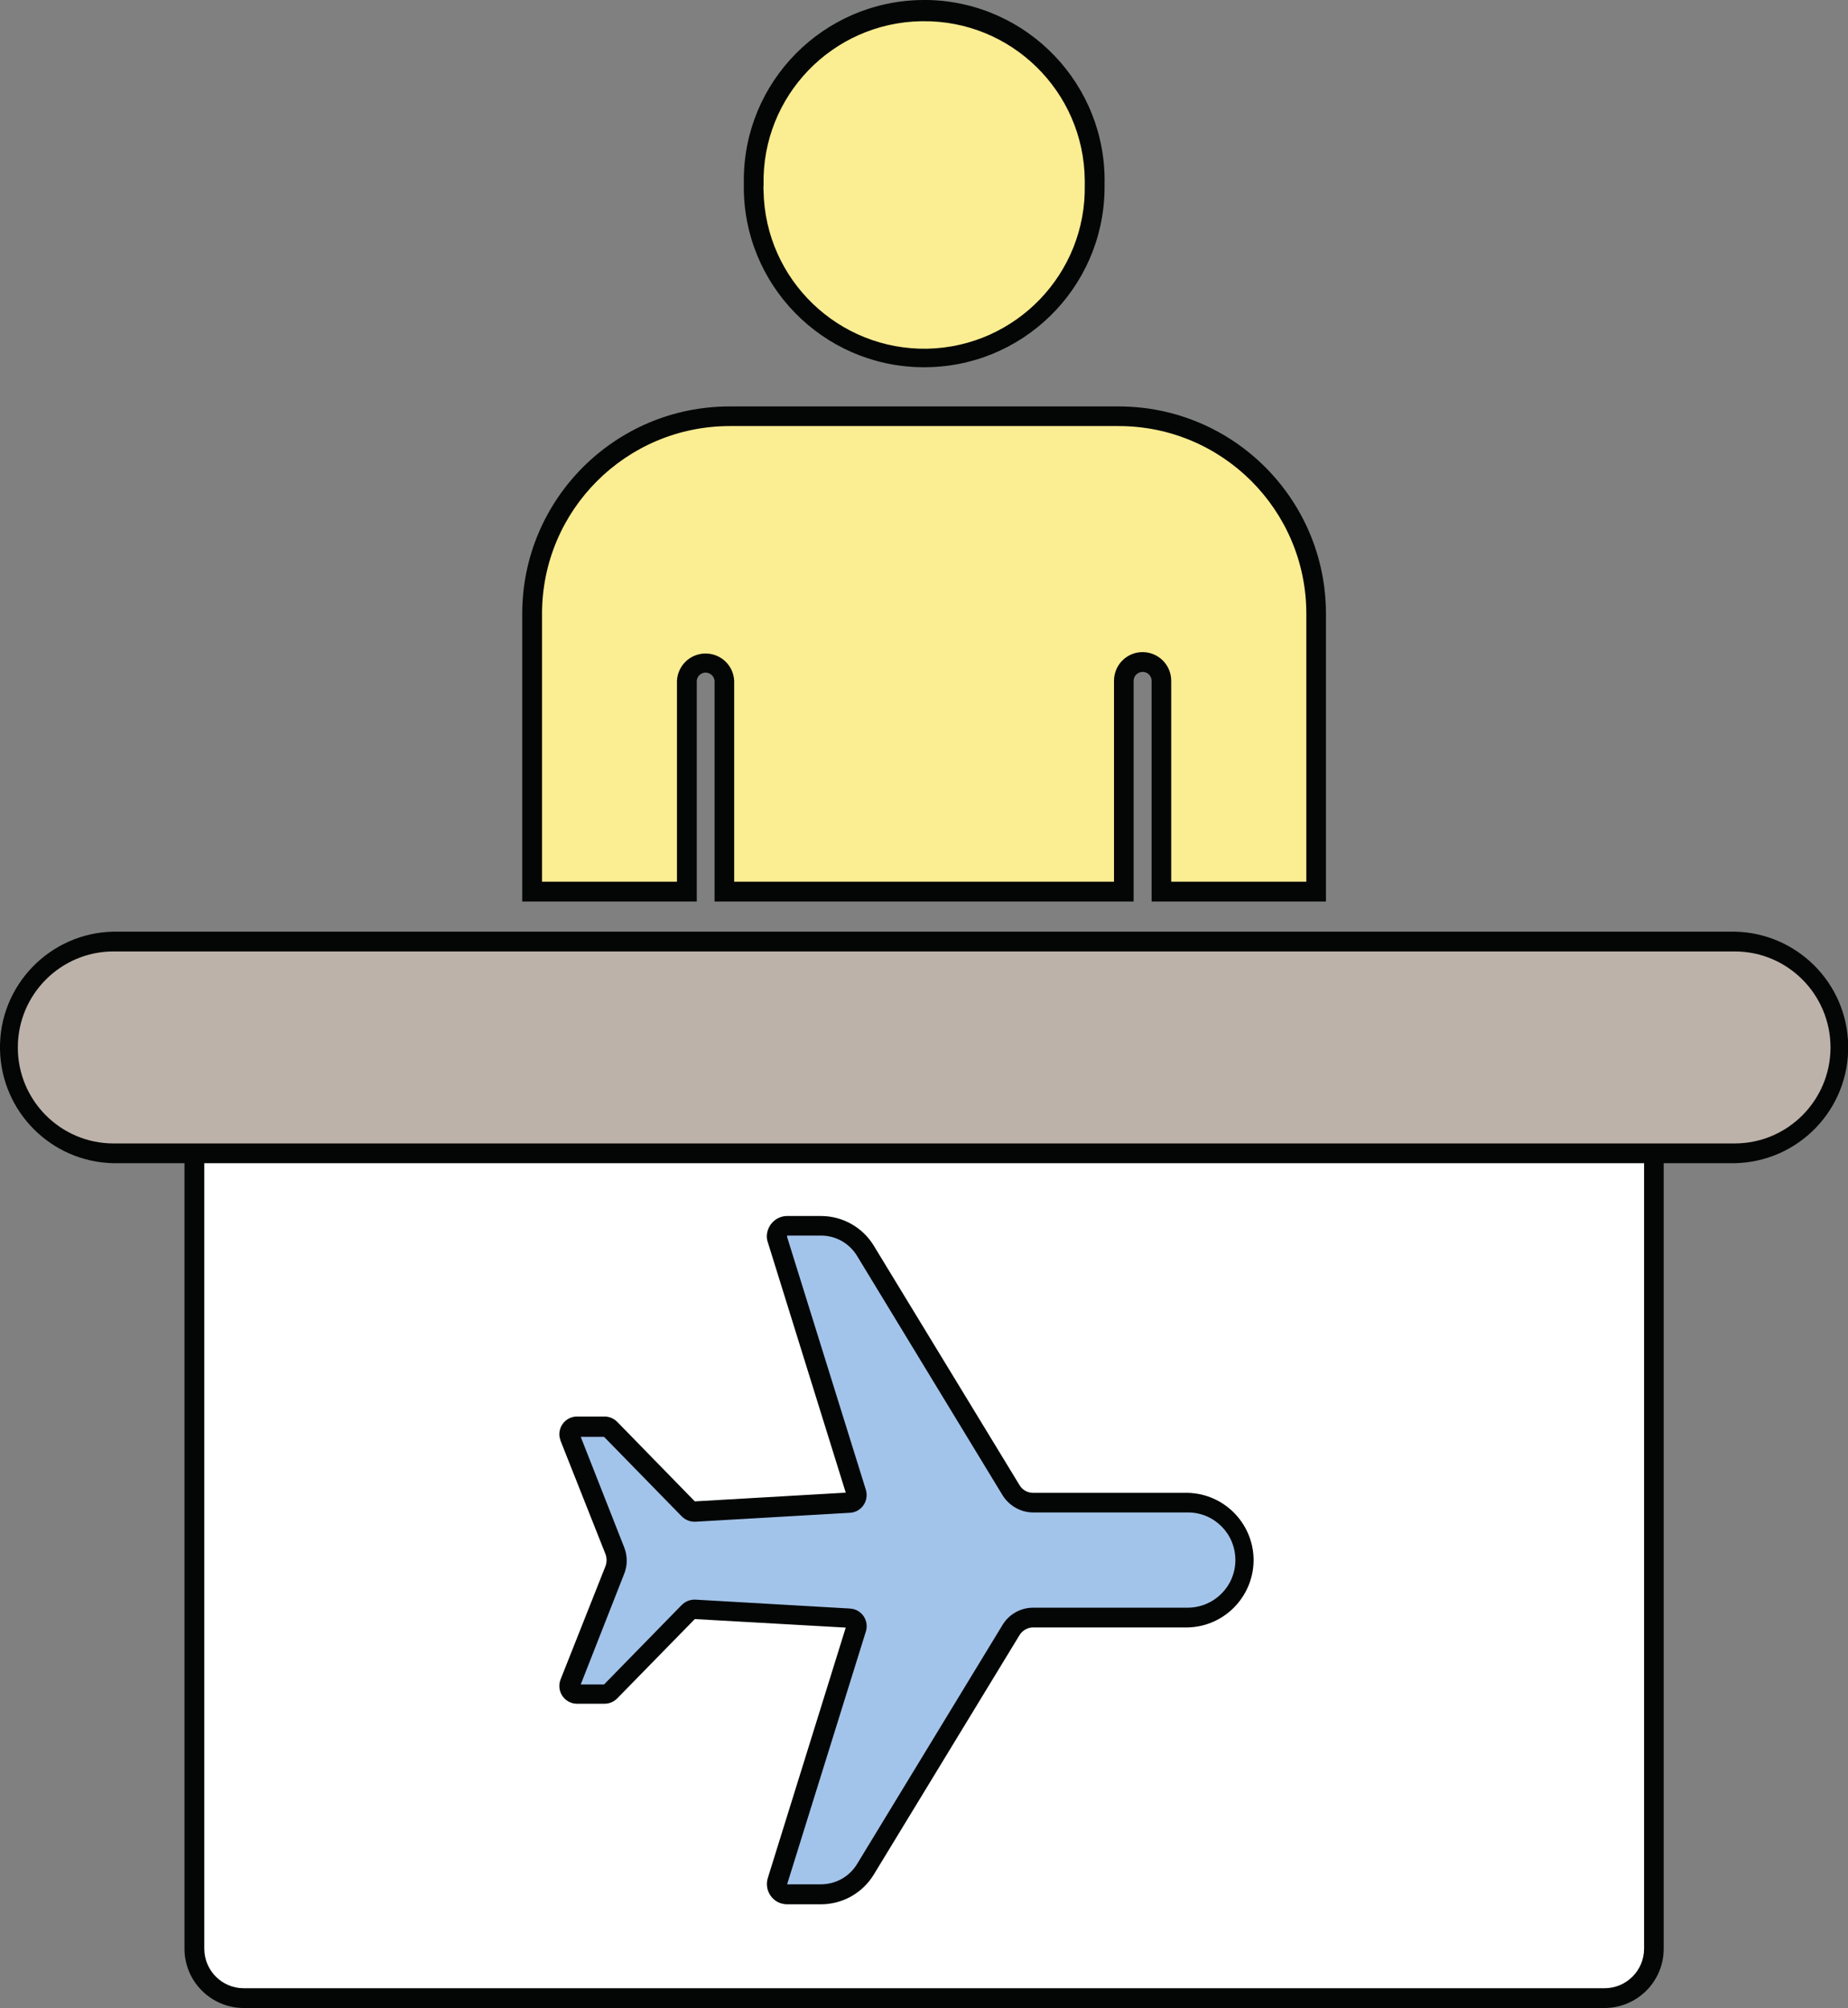 <?xml version="1.0" encoding="UTF-8"?><svg xmlns="http://www.w3.org/2000/svg" xmlns:xlink="http://www.w3.org/1999/xlink" height="44.0" preserveAspectRatio="xMidYMid meet" version="1.0" viewBox="0.0 0.0 40.5 44.0" width="40.5" zoomAndPan="magnify"><rect x="0.0" y="0.0" width="40.5" height="44.0" fill="#808080" stroke="none"/><defs><clipPath id="a"><path d="M 0 20 L 40.512 20 L 40.512 44 L 0 44 Z M 0 20"/></clipPath><clipPath id="b"><path d="M 0 20 L 40.512 20 L 40.512 26 L 0 26 Z M 0 20"/></clipPath></defs><g><g clip-path="url(#a)" id="change1_1"><path d="M 2.488 20.414 C 1.09 20.441 -0.027 21.598 0 22.996 C 0.027 24.363 1.125 25.461 2.488 25.488 L 4.043 25.488 L 4.043 42.699 C 4.043 43.418 4.625 43.996 5.34 44 L 35.164 44 C 35.883 43.996 36.461 43.418 36.461 42.699 L 36.461 25.488 L 38.016 25.488 C 39.418 25.461 40.531 24.305 40.504 22.902 C 40.48 21.539 39.379 20.441 38.016 20.414 L 2.488 20.414" fill="#040606"/></g><g id="change1_2"><path d="M 15.988 8.906 C 13.48 8.906 11.445 10.941 11.445 13.449 L 11.445 19.754 L 15.27 19.754 L 15.27 14.918 C 15.277 14.809 15.375 14.73 15.48 14.738 C 15.578 14.75 15.652 14.824 15.66 14.918 L 15.66 19.754 L 24.844 19.754 L 24.844 14.918 C 24.844 14.809 24.934 14.723 25.043 14.723 C 25.152 14.723 25.238 14.809 25.238 14.918 L 25.238 19.754 L 29.059 19.754 L 29.059 13.449 C 29.059 10.941 27.027 8.906 24.516 8.906 L 15.988 8.906" fill="#040606"/></g><g id="change1_3"><path d="M 20.234 0 C 18.051 0.012 16.289 1.789 16.301 3.973 C 16.301 3.996 16.301 4.023 16.301 4.047 C 16.273 6.23 18.023 8.023 20.207 8.047 C 22.391 8.074 24.18 6.324 24.207 4.145 C 24.207 4.109 24.207 4.082 24.207 4.047 C 24.258 1.867 22.531 0.055 20.348 0 C 20.309 0 20.273 0 20.234 0" fill="#040606"/></g><g id="change2_1"><path d="M 15.988 9.336 L 24.516 9.336 C 26.785 9.336 28.629 11.176 28.629 13.449 L 28.629 19.32 L 25.668 19.32 L 25.668 14.918 C 25.668 14.57 25.387 14.289 25.039 14.289 C 24.695 14.289 24.414 14.57 24.414 14.918 L 24.414 19.32 L 16.09 19.32 L 16.09 14.918 C 16.074 14.57 15.781 14.305 15.434 14.32 C 15.109 14.336 14.852 14.594 14.836 14.918 L 14.836 19.32 L 11.879 19.32 L 11.879 13.449 C 11.879 11.18 13.719 9.34 15.988 9.336" fill="#fbed91"/></g><g id="change3_1"><path d="M 4.477 25.488 L 36.031 25.488 L 36.031 42.699 C 36.031 43.176 35.645 43.566 35.164 43.566 L 5.34 43.566 C 4.863 43.566 4.477 43.176 4.477 42.699 L 4.477 25.488" fill="#fff"/></g><g clip-path="url(#b)" id="change4_1"><path d="M 2.488 20.848 L 38.016 20.848 C 39.18 20.848 40.117 21.793 40.117 22.957 C 40.113 24.113 39.176 25.055 38.016 25.055 L 2.488 25.055 C 1.328 25.055 0.387 24.109 0.391 22.949 C 0.391 21.789 1.332 20.848 2.488 20.848" fill="#bcb2a9"/></g><g id="change2_2"><path d="M 20.215 0.465 C 22.16 0.441 23.754 2.004 23.773 3.945 C 23.773 3.98 23.773 4.016 23.773 4.047 C 23.812 5.992 22.266 7.598 20.324 7.641 C 18.379 7.676 16.773 6.133 16.734 4.191 C 16.73 4.145 16.73 4.094 16.734 4.047 C 16.695 2.105 18.242 0.5 20.188 0.465 C 20.195 0.465 20.207 0.465 20.215 0.465" fill="#fbed91"/></g><g id="change1_4"><path d="M 17.25 26.645 C 17.008 26.645 16.809 26.844 16.805 27.09 C 16.805 27.133 16.812 27.18 16.828 27.223 L 18.535 32.707 L 15.227 32.898 L 13.527 31.156 C 13.453 31.082 13.355 31.039 13.25 31.039 L 12.645 31.039 C 12.43 31.039 12.258 31.215 12.258 31.43 C 12.258 31.477 12.27 31.523 12.285 31.57 L 13.27 34.055 C 13.301 34.141 13.301 34.23 13.27 34.316 L 12.285 36.801 C 12.207 37 12.305 37.227 12.504 37.305 C 12.551 37.324 12.598 37.332 12.645 37.332 L 13.25 37.332 C 13.355 37.332 13.453 37.289 13.527 37.215 L 15.227 35.477 L 18.535 35.664 L 16.828 41.148 C 16.754 41.383 16.883 41.633 17.117 41.707 C 17.16 41.719 17.207 41.727 17.25 41.727 L 17.992 41.727 C 18.465 41.727 18.902 41.48 19.148 41.078 L 22.344 35.828 C 22.406 35.727 22.52 35.66 22.641 35.66 L 26.039 35.66 C 26.852 35.637 27.492 34.957 27.473 34.145 C 27.449 33.363 26.82 32.734 26.039 32.711 L 22.641 32.711 C 22.52 32.711 22.406 32.648 22.344 32.543 L 19.148 27.293 C 18.902 26.891 18.465 26.645 17.992 26.645 L 17.25 26.645" fill="#040606"/></g><g id="change5_1"><path d="M 17.25 27.074 L 17.992 27.074 C 18.316 27.074 18.613 27.242 18.781 27.516 L 21.973 32.766 C 22.117 32.996 22.371 33.141 22.645 33.141 L 26.043 33.141 C 26.617 33.145 27.078 33.613 27.074 34.191 C 27.07 34.762 26.609 35.219 26.043 35.227 L 22.645 35.227 C 22.371 35.227 22.117 35.367 21.973 35.602 L 18.781 40.848 C 18.613 41.121 18.316 41.289 17.992 41.289 L 17.25 41.289 L 18.977 35.746 C 19.039 35.543 18.926 35.324 18.719 35.262 C 18.691 35.254 18.66 35.25 18.629 35.246 L 15.238 35.051 C 15.125 35.047 15.02 35.09 14.941 35.168 L 13.238 36.91 L 12.727 36.91 L 13.68 34.484 C 13.754 34.301 13.754 34.094 13.68 33.906 L 12.727 31.484 L 13.238 31.484 L 14.941 33.227 C 15.02 33.305 15.125 33.348 15.238 33.344 L 18.629 33.148 C 18.84 33.137 19.004 32.953 18.992 32.738 C 18.992 32.711 18.984 32.676 18.977 32.648 L 17.25 27.105 L 17.25 27.074" fill="#a3c4ea"/></g></g></svg>